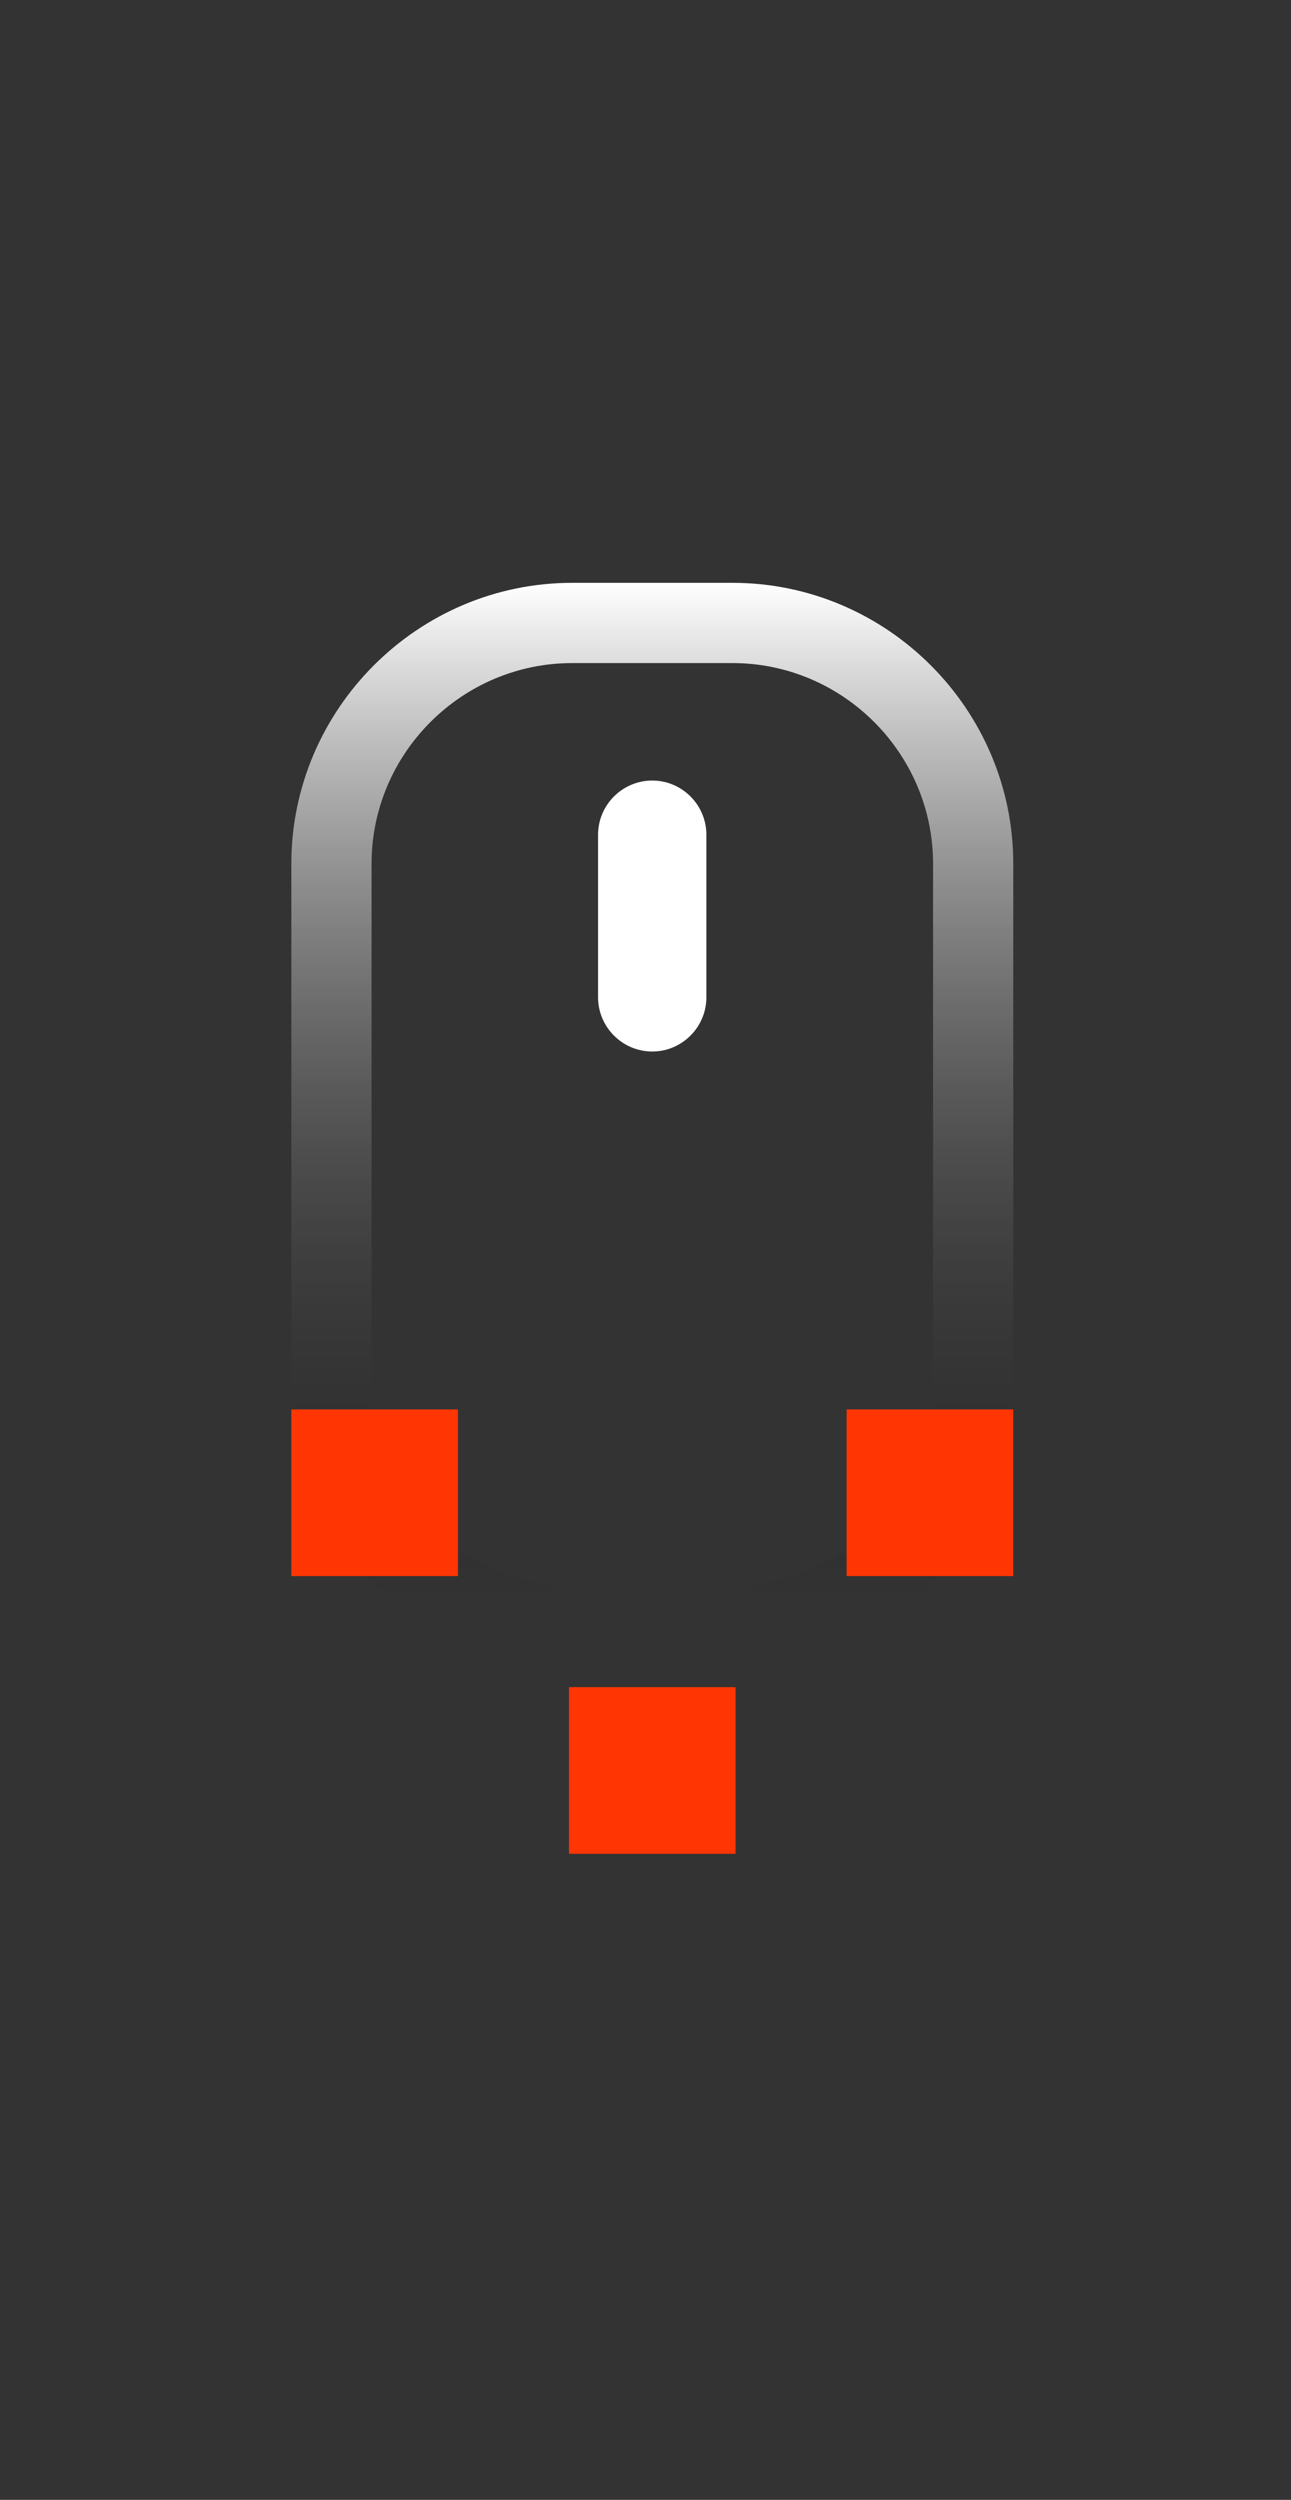 <svg width="31" height="60" viewBox="0 0 31 60" fill="none" xmlns="http://www.w3.org/2000/svg">
<rect x="0" y="0" width="31" height="60" fill="#333333" stroke="none"/>
<path d="M13.256 39.944V38.017C10.848 37.777 8.922 35.706 8.922 33.25V20.73C8.922 18.082 11.089 15.915 13.738 15.915H17.59C20.238 15.915 22.405 18.082 22.405 20.73V33.25C22.405 35.754 20.479 37.777 18.071 38.017V39.944C21.587 39.703 24.331 36.766 24.331 33.25V20.73C24.331 17.023 21.298 13.989 17.59 13.989H13.738C10.03 13.989 6.996 17.023 6.996 20.73V33.25C6.996 36.814 9.741 39.703 13.256 39.944Z" fill="url(#paint0_linear_80_3760)"/>
<path d="M15.662 25.238C16.377 25.238 16.962 24.652 16.962 23.937V20.035C16.962 19.319 16.377 18.734 15.662 18.734C14.946 18.734 14.361 19.319 14.361 20.035V23.937C14.361 24.652 14.946 25.238 15.662 25.238Z" fill="white"/>
<rect x="24.329" y="33.828" width="4" height="4" transform="rotate(90 24.329 33.828)" fill="#FF3604"/>
<rect x="10.996" y="33.828" width="4" height="4" transform="rotate(90 10.996 33.828)" fill="#FF3604"/>
<rect x="17.663" y="40.494" width="4" height="4" transform="rotate(90 17.663 40.494)" fill="#FF3604"/>
<defs>
<linearGradient id="paint0_linear_80_3760" x1="15.664" y1="13.989" x2="15.664" y2="38.399" gradientUnits="userSpaceOnUse">
<stop stop-color="white"/>
<stop offset="1" stop-opacity="0"/>
</linearGradient>
</defs>
</svg>
